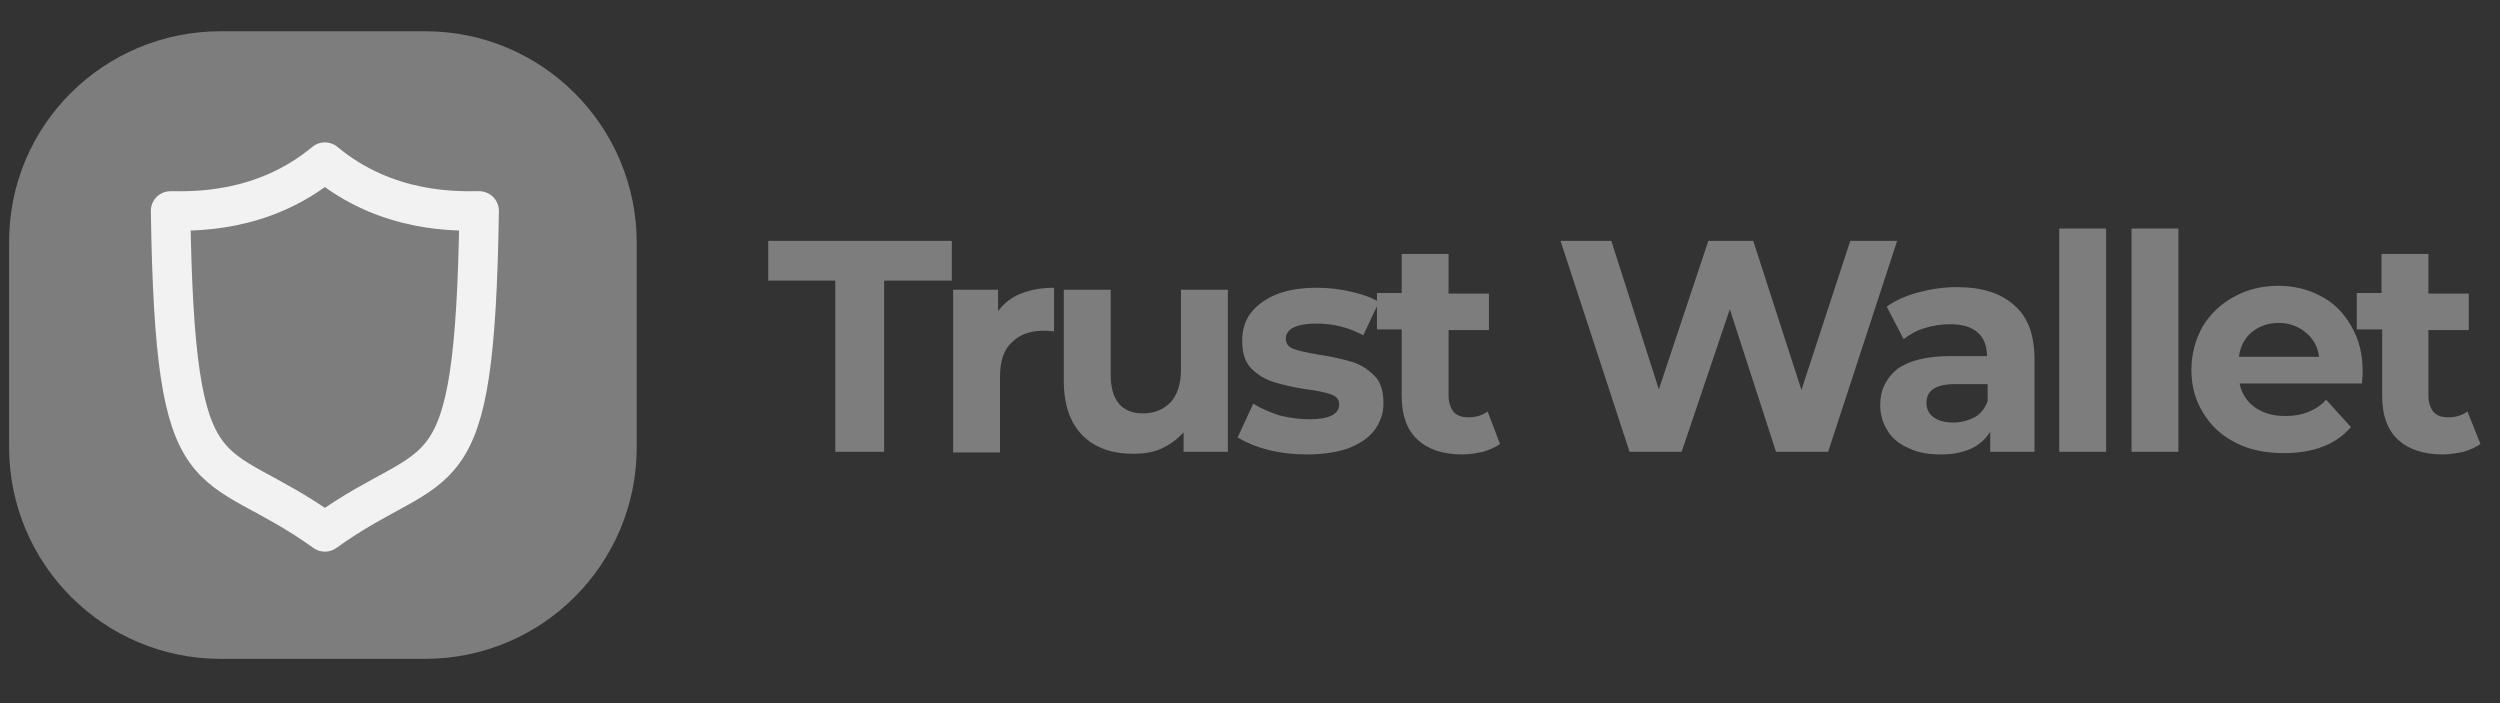 <svg width="384" height="108" viewBox="0 0 384 108" fill="none" xmlns="http://www.w3.org/2000/svg">
<rect x="0" y="0" width="384" height="108" fill="#333333" stroke="none"/>
<path d="M128.4 43.1H118V37H146.2V43.1H135.8V69.4H128.3V43.1H128.4ZM153.3 47.8C154.2 46.6 155.3 45.7 156.8 45.1C158.3 44.5 160 44.2 161.9 44.2V50.9C161.1 50.8 160.6 50.8 160.3 50.8C158.2 50.8 156.6 51.4 155.4 52.6C154.2 53.7 153.6 55.5 153.6 57.8V69.5H146.4V44.5H153.3V47.8ZM188.6 44.5V69.4H181.8V66.4C180.8 67.5 179.7 68.3 178.4 68.9C177.1 69.5 175.6 69.7 174.1 69.7C170.8 69.7 168.2 68.8 166.3 66.9C164.4 65 163.4 62.2 163.4 58.5V44.5H170.6V57.5C170.6 61.5 172.3 63.5 175.6 63.5C177.3 63.5 178.7 62.9 179.8 61.8C180.8 60.7 181.4 59 181.4 56.8V44.5H188.6ZM200.9 69.8C198.8 69.8 196.8 69.6 194.8 69.1C192.8 68.6 191.3 67.9 190.1 67.2L192.5 62C193.6 62.7 195 63.3 196.5 63.8C198.1 64.2 199.6 64.4 201.1 64.4C204.2 64.4 205.7 63.6 205.7 62.1C205.7 61.4 205.3 60.9 204.5 60.6C203.7 60.3 202.4 60 200.7 59.8C198.7 59.5 197 59.1 195.7 58.7C194.4 58.3 193.2 57.6 192.2 56.6C191.2 55.6 190.8 54.1 190.8 52.3C190.8 50.7 191.2 49.3 192.1 48.1C193 46.9 194.4 45.9 196.1 45.2C197.9 44.5 199.9 44.2 202.3 44.2C204.1 44.2 205.8 44.4 207.5 44.8C209.3 45.2 210.7 45.7 211.8 46.4L209.4 51.5C207.2 50.3 204.8 49.7 202.2 49.7C200.7 49.7 199.5 49.9 198.7 50.3C197.9 50.7 197.5 51.3 197.5 52C197.5 52.8 197.9 53.3 198.7 53.6C199.5 53.9 200.9 54.2 202.7 54.5C204.7 54.8 206.4 55.2 207.7 55.6C209 56 210.1 56.7 211.1 57.7C212.1 58.7 212.5 60.1 212.5 62C212.5 63.5 212 64.9 211.1 66.1C210.2 67.3 208.8 68.2 207 68.9C205.5 69.4 203.4 69.8 200.9 69.8ZM230.4 68.2C229.7 68.7 228.8 69.1 227.8 69.4C226.8 69.6 225.7 69.8 224.6 69.8C221.6 69.8 219.3 69 217.7 67.5C216.1 66 215.3 63.8 215.3 60.8V50.6H211.5V45H215.3V39H222.5V45.1H228.7V50.7H222.5V60.8C222.5 61.8 222.8 62.7 223.3 63.3C223.9 63.9 224.6 64.1 225.6 64.1C226.7 64.1 227.7 63.8 228.5 63.2L230.4 68.2ZM291.4 37L280.8 69.4H272.8L265.7 47.5L258.3 69.4H250.3L239.7 37H247.5L254.8 59.8L262.4 37H269.3L276.7 59.9L284.2 37H291.4ZM300.5 44.1C304.4 44.1 307.3 45 309.4 46.9C311.5 48.7 312.5 51.5 312.5 55.2V69.4H305.7V66.3C304.3 68.6 301.8 69.8 298.1 69.8C296.2 69.8 294.5 69.5 293.1 68.8C291.7 68.2 290.6 67.3 289.9 66.1C289.2 65 288.8 63.7 288.8 62.2C288.8 59.9 289.7 58.1 291.4 56.7C293.2 55.4 295.9 54.7 299.5 54.7H305.2C305.2 53.1 304.7 51.9 303.8 51.1C302.8 50.2 301.4 49.8 299.5 49.8C298.2 49.8 296.9 50 295.6 50.4C294.3 50.8 293.3 51.4 292.4 52.1L289.8 47.1C291.2 46.1 292.8 45.4 294.7 44.9C296.6 44.4 298.5 44.1 300.5 44.1ZM300 64.9C301.2 64.9 302.3 64.6 303.3 64.1C304.3 63.5 304.9 62.7 305.3 61.6V59H300.3C297.3 59 295.9 60 295.9 61.9C295.9 62.8 296.3 63.6 297 64.1C297.7 64.6 298.7 64.9 300 64.9ZM316.3 35.1H323.5V69.4H316.3V35.1ZM327.4 35.1H334.6V69.4H327.4V35.1ZM362.9 57C362.9 57.1 362.9 57.7 362.8 58.9H344C344.3 60.4 345.1 61.7 346.4 62.6C347.7 63.5 349.2 63.9 351.1 63.9C352.4 63.9 353.5 63.7 354.5 63.3C355.5 62.9 356.5 62.3 357.3 61.4L361.1 65.6C358.8 68.3 355.3 69.6 350.8 69.6C348 69.6 345.5 69.1 343.4 68C341.2 66.9 339.6 65.4 338.4 63.4C337.2 61.5 336.6 59.3 336.6 56.8C336.6 54.4 337.2 52.2 338.3 50.2C339.5 48.2 341.1 46.7 343.1 45.6C345.1 44.5 347.4 43.9 349.9 43.9C352.3 43.9 354.5 44.4 356.5 45.5C358.5 46.5 360 48.1 361.1 50C362.4 52.2 362.9 54.5 362.9 57ZM350 49.6C348.4 49.6 347 50.1 345.9 51C344.8 51.9 344.1 53.2 343.9 54.8H356.2C356 53.2 355.3 52 354.2 51.1C353 50.1 351.6 49.6 350 49.6ZM381 68.2C380.3 68.7 379.4 69.1 378.4 69.4C377.4 69.6 376.3 69.8 375.2 69.8C372.2 69.8 369.9 69 368.3 67.5C366.7 66 365.9 63.8 365.9 60.8V50.6H362V45H365.8V39H373V45.1H379.2V50.7H373V60.8C373 61.8 373.3 62.7 373.8 63.3C374.4 63.9 375.1 64.1 376.1 64.1C377.2 64.1 378.2 63.8 379 63.2L381 68.2Z" fill="#7D7D7D"/>
<path d="M33.9 4.8H65.3C83.3 4.8 97.8 19.4 97.8 37.3V68.7C97.8 86.7 83.2 101.2 65.3 101.2H33.9C15.9 101.2 1.4 86.6 1.4 68.7V37.3C1.3 19.3 15.9 4.8 33.9 4.8Z" fill="#7D7D7D"/>
<path d="M2.3 53.3C2.3 27 23.6 5.8 49.8 5.8C76 5.8 97.3 27.1 97.3 53.3C97.3 79.5 76 100.8 49.8 100.8C23.6 100.8 2.3 79.5 2.3 53.3Z" fill="#7D7D7D"/>
<path d="M49.9 24.9C59.5 32.9 70.5 32.4 73.6 32.4C72.9 77.9 67.7 68.9 49.9 81.7C32.1 68.9 26.9 78 26.2 32.4C29.3 32.4 40.3 32.9 49.9 24.9Z" stroke="#F2F2F2" stroke-width="6.063" stroke-miterlimit="10" stroke-linecap="round" stroke-linejoin="round"/>
</svg>
